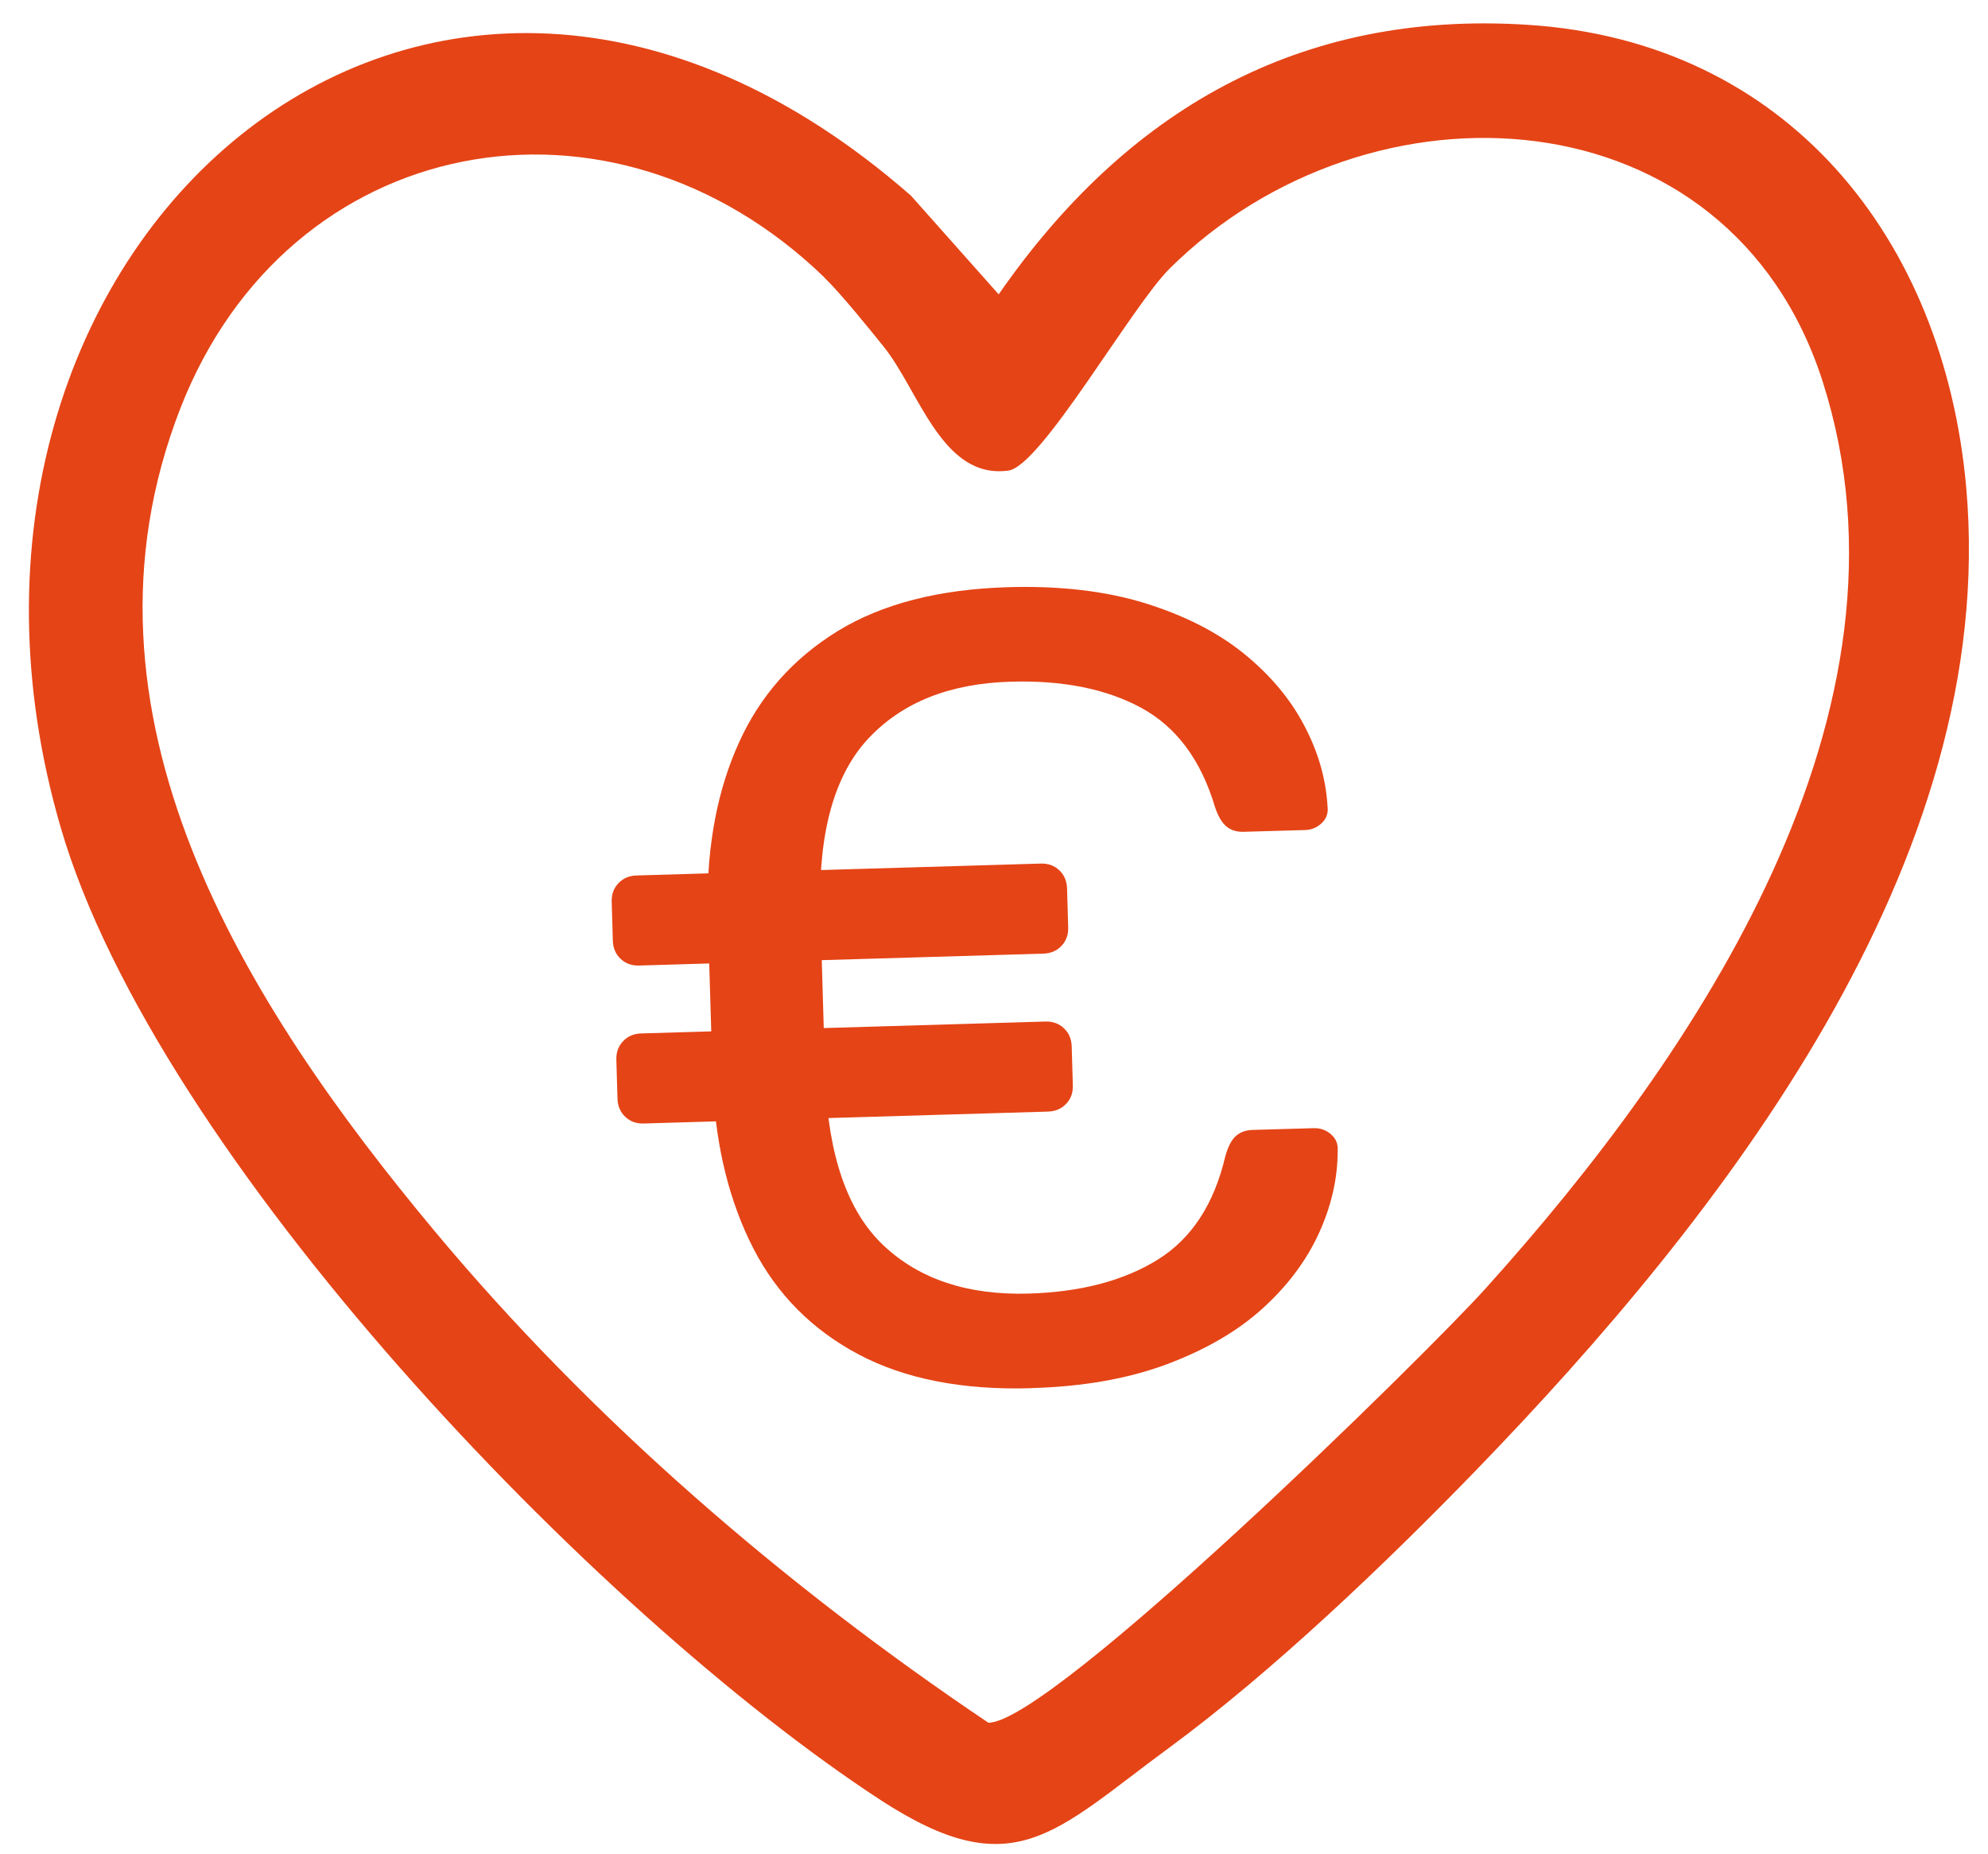 <?xml version="1.0" encoding="UTF-8"?>
<svg xmlns="http://www.w3.org/2000/svg" width="59" height="55" viewBox="0 0 59 55" fill="none">
  <g clip-path="url(#clip0_2259_1371)">
    <path d="M43.811 43.62C41.148 46.369 37.763 49.606 34.691 51.864C31.281 54.367 30.085 55.986 26.127 53.406C17.665 47.88 4.655 34.328 1.804 24.561C-3.205 7.404 12.613 -6.817 27.037 5.807L29.639 8.734C33.418 3.288 38.544 0.3 45.336 0.736C53.027 1.227 57.691 7.06 58.353 14.456C59.343 25.581 51.083 36.11 43.811 43.62ZM24.461 8.227C18.123 2.099 8.551 3.909 5.353 12.116C1.82 21.183 7.269 29.777 12.893 36.522C17.567 42.127 23.295 47.06 29.334 51.117C31.198 51.117 42.298 40.223 44.097 38.223C50.379 31.254 57.215 21.109 54.097 11.332C51.329 2.662 40.647 2.087 34.715 7.966C33.575 9.099 30.903 13.826 29.931 13.962C27.963 14.238 27.28 11.6 26.232 10.294C25.789 9.741 24.925 8.676 24.457 8.227H24.461Z" fill="#E54416"></path>
    <path d="M18.969 28.649C18.747 28.655 18.566 28.591 18.418 28.45C18.271 28.311 18.194 28.13 18.188 27.912L18.154 26.757C18.148 26.536 18.212 26.355 18.354 26.207C18.492 26.06 18.673 25.983 18.892 25.977L30.887 25.624C31.108 25.618 31.29 25.682 31.438 25.823C31.585 25.962 31.662 26.143 31.668 26.361L31.702 27.516C31.708 27.737 31.643 27.918 31.502 28.066C31.364 28.213 31.182 28.29 30.964 28.296L18.969 28.649ZM19.107 33.336C18.886 33.343 18.704 33.278 18.556 33.137C18.409 32.998 18.332 32.817 18.326 32.599L18.292 31.444C18.286 31.223 18.351 31.042 18.492 30.895C18.63 30.747 18.812 30.67 19.03 30.664L31.025 30.311C31.247 30.305 31.428 30.372 31.576 30.511C31.723 30.649 31.8 30.83 31.806 31.048L31.84 32.203C31.846 32.424 31.782 32.608 31.64 32.753C31.502 32.9 31.321 32.977 31.102 32.983L19.107 33.336ZM30.619 41.19C28.572 41.252 26.856 40.917 25.478 40.186C24.101 39.455 23.061 38.407 22.357 37.041C21.656 35.674 21.256 34.077 21.158 32.252L20.998 26.905C20.986 25.056 21.296 23.431 21.93 22.036C22.56 20.642 23.538 19.539 24.857 18.728C26.176 17.918 27.864 17.485 29.912 17.423C31.453 17.377 32.809 17.537 33.977 17.896C35.146 18.259 36.121 18.753 36.899 19.38C37.676 20.006 38.279 20.716 38.697 21.508C39.119 22.3 39.349 23.102 39.398 23.916C39.426 24.113 39.371 24.282 39.233 24.417C39.094 24.552 38.925 24.626 38.725 24.629L36.908 24.681C36.711 24.687 36.542 24.638 36.407 24.53C36.271 24.423 36.154 24.229 36.059 23.947C35.644 22.549 34.912 21.57 33.873 21.004C32.83 20.439 31.539 20.181 29.995 20.227C28.187 20.279 26.782 20.838 25.78 21.904C24.777 22.97 24.294 24.656 24.344 26.969L24.491 31.988C24.58 34.298 25.158 35.956 26.225 36.958C27.293 37.962 28.728 38.435 30.533 38.383C32.074 38.337 33.35 38.002 34.356 37.378C35.361 36.755 36.031 35.732 36.364 34.313C36.444 34.024 36.548 33.825 36.677 33.708C36.806 33.594 36.969 33.533 37.169 33.527L38.986 33.475C39.183 33.468 39.358 33.53 39.503 33.659C39.651 33.788 39.715 33.951 39.7 34.147C39.7 34.961 39.515 35.778 39.143 36.592C38.771 37.406 38.215 38.149 37.474 38.822C36.733 39.495 35.788 40.044 34.645 40.474C33.501 40.904 32.157 41.144 30.613 41.187L30.619 41.19Z" fill="#E54416"></path>
  </g>
  <defs>
    <clipPath id="clip0_2259_1371">
      <rect width="57.575" height="54.021" fill="white" transform="translate(0.857 0.693)"></rect>
    </clipPath>
  </defs>
</svg>
